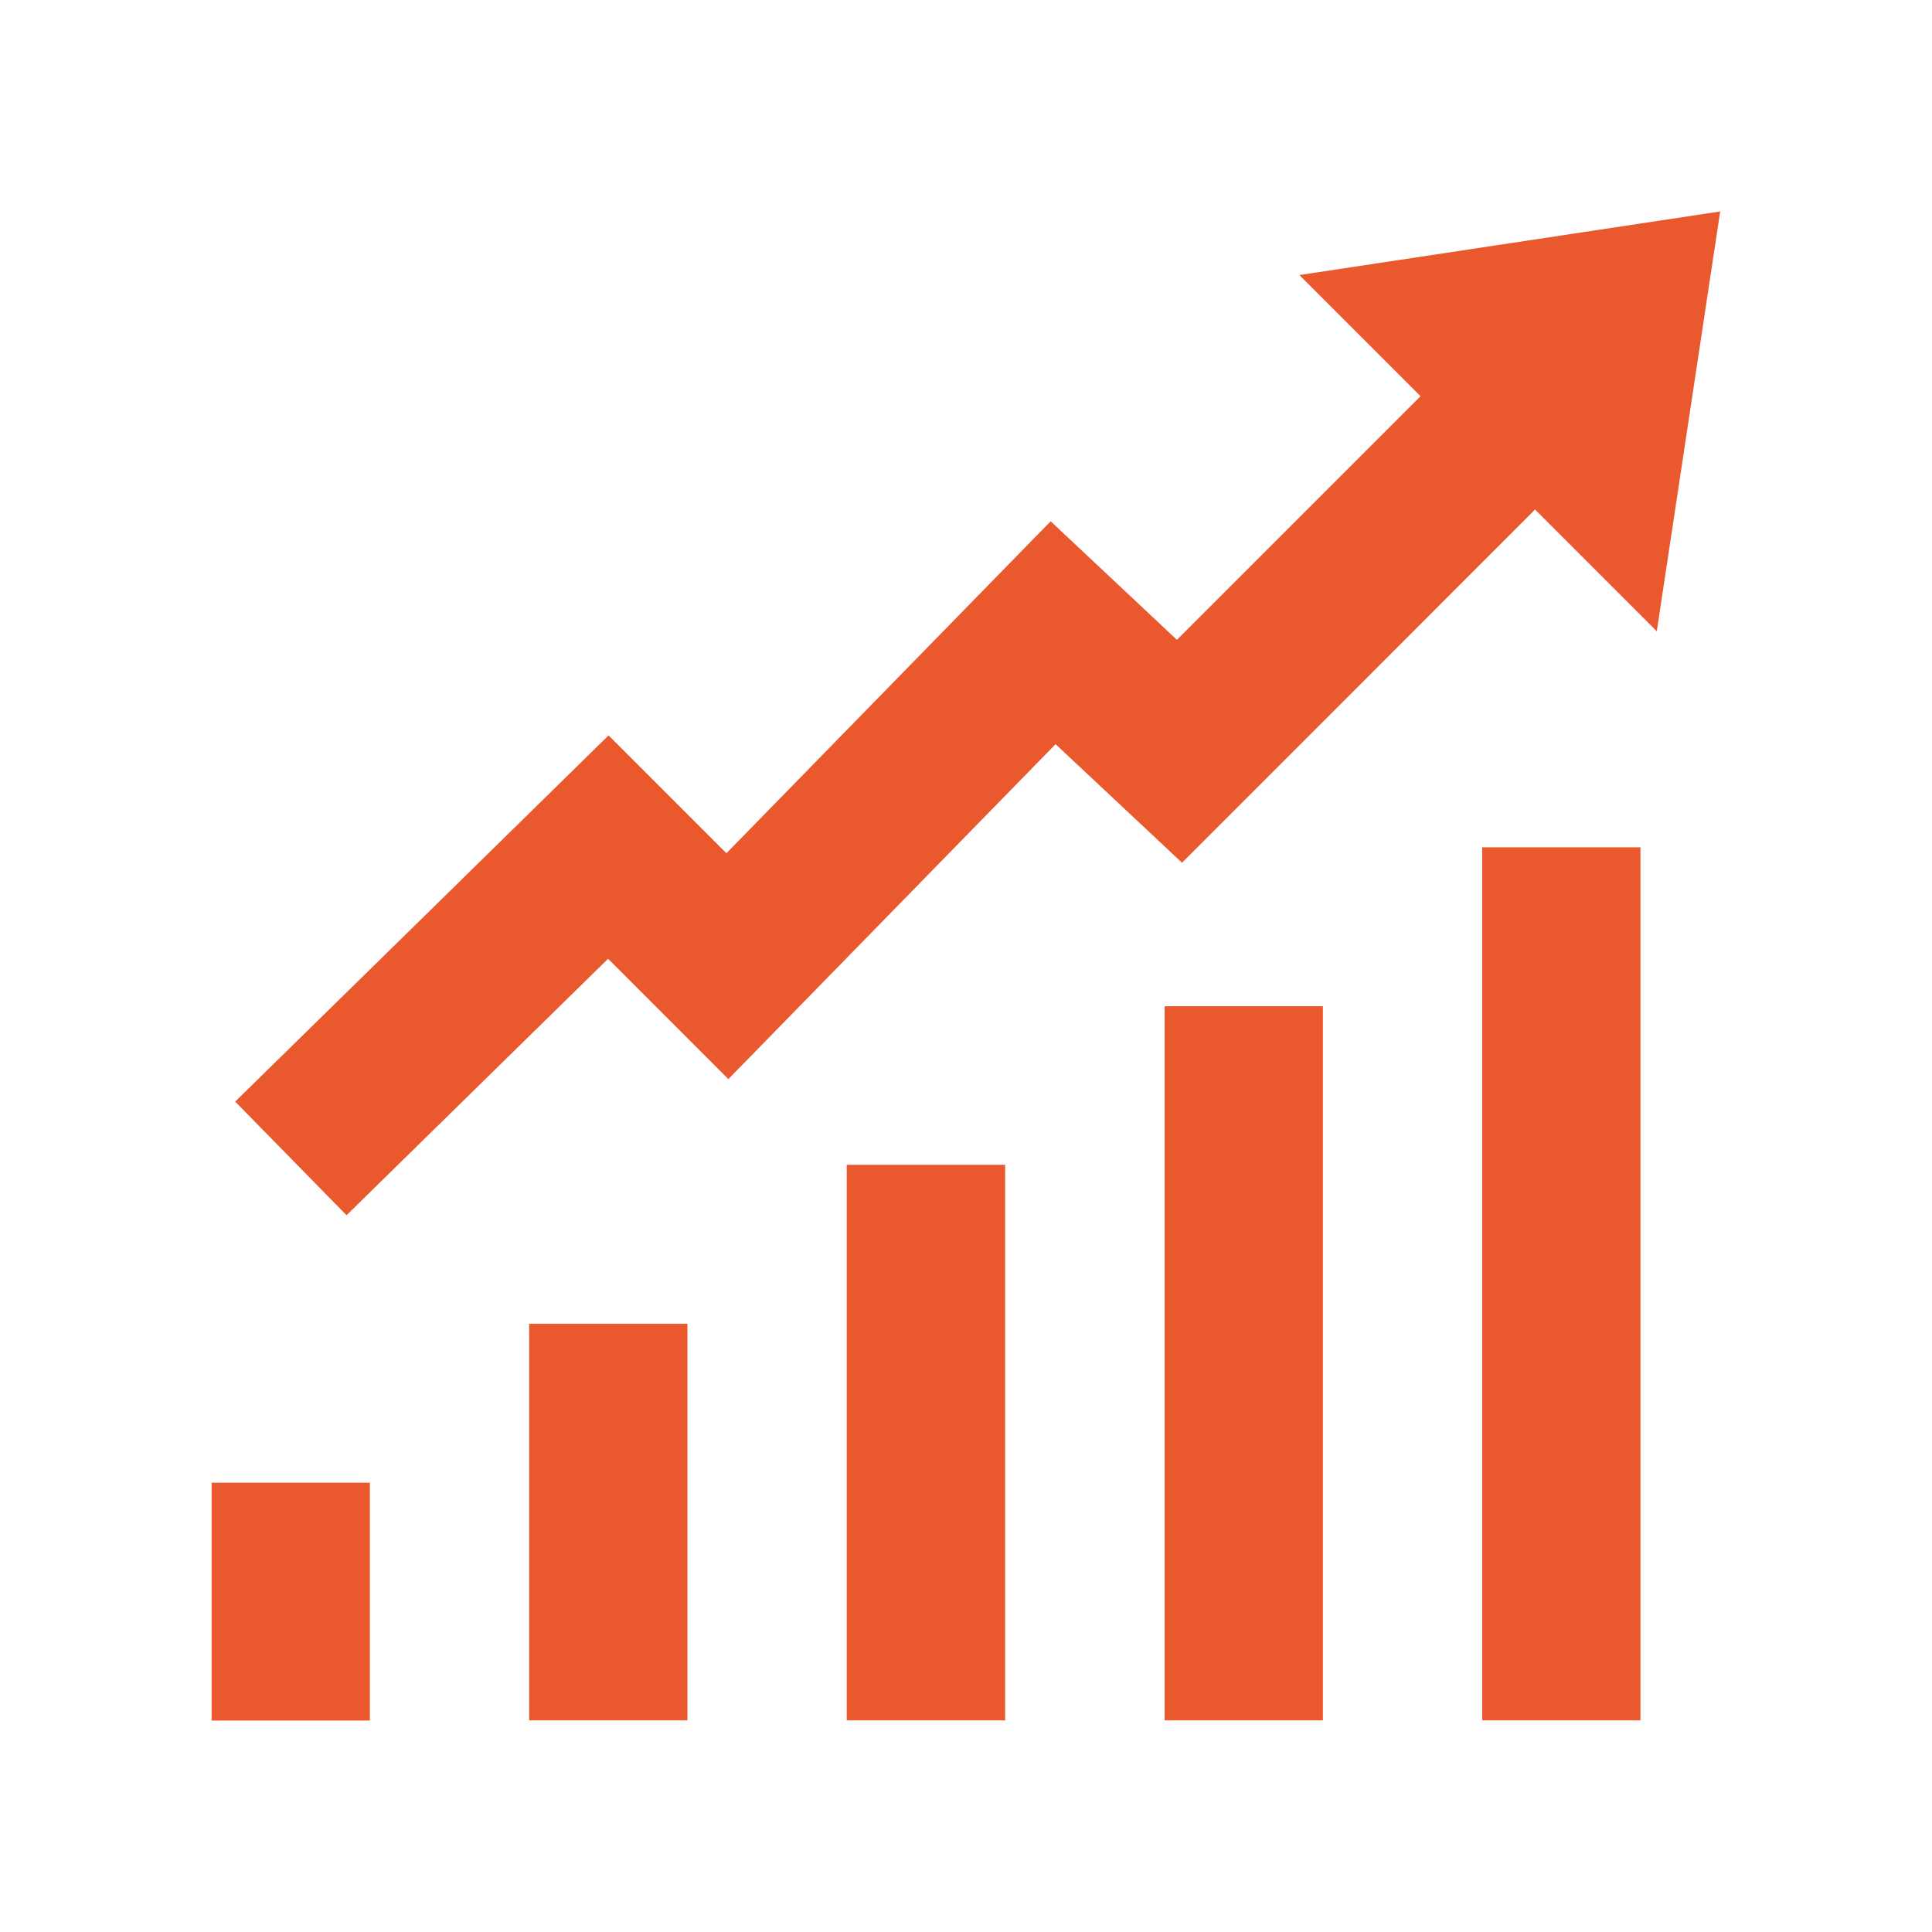 <svg width="82" height="82" viewBox="0 0 82 82" fill="none" xmlns="http://www.w3.org/2000/svg">
<path d="M50.169 36.617C48.365 34.925 46.591 33.262 44.802 31.585C40.165 36.334 35.543 41.06 30.914 45.801C29.207 44.094 27.515 42.401 25.808 40.694C22.095 44.34 18.405 47.948 14.708 51.578C13.127 49.968 11.569 48.373 9.982 46.755C15.267 41.574 20.545 36.401 25.83 31.212C27.5 32.882 29.155 34.537 30.832 36.214C35.431 31.503 40.001 26.822 44.593 22.125C46.397 23.817 48.186 25.502 49.953 27.157C53.397 23.713 56.833 20.276 60.292 16.817C58.615 15.14 56.901 13.426 55.149 11.674C61.105 10.772 67.039 9.877 73.01 8.975C72.108 14.931 71.213 20.865 70.319 26.792C68.597 25.07 66.875 23.348 65.153 21.626C60.136 26.65 55.164 31.622 50.169 36.617Z" fill="#EA582E"/>
<path d="M62.909 35.961C65.145 35.961 67.382 35.961 69.625 35.961C69.625 48.313 69.625 60.658 69.625 73.017C67.389 73.017 65.16 73.017 62.909 73.017C62.909 60.672 62.909 48.328 62.909 35.961Z" fill="#EA582E"/>
<path d="M56.148 73.017C53.904 73.017 51.675 73.017 49.431 73.017C49.431 62.909 49.431 52.816 49.431 42.707C51.675 42.707 53.904 42.707 56.148 42.707C56.148 52.808 56.148 62.902 56.148 73.017Z" fill="#EA582E"/>
<path d="M35.938 49.439C38.182 49.439 40.411 49.439 42.662 49.439C42.662 57.288 42.662 65.145 42.662 73.017C40.433 73.017 38.197 73.017 35.938 73.017C35.938 65.16 35.938 57.311 35.938 49.439Z" fill="#EA582E"/>
<path d="M22.46 56.185C24.697 56.185 26.933 56.185 29.177 56.185C29.177 61.791 29.177 67.397 29.177 73.017C26.941 73.017 24.712 73.017 22.46 73.017C22.46 67.412 22.46 61.806 22.46 56.185Z" fill="#EA582E"/>
<path d="M8.983 62.931C11.226 62.931 13.455 62.931 15.699 62.931C15.699 66.301 15.699 69.655 15.699 73.025C13.455 73.025 11.226 73.025 8.983 73.025C8.983 69.663 8.983 66.308 8.983 62.931Z" fill="#EA582E"/>
</svg>
